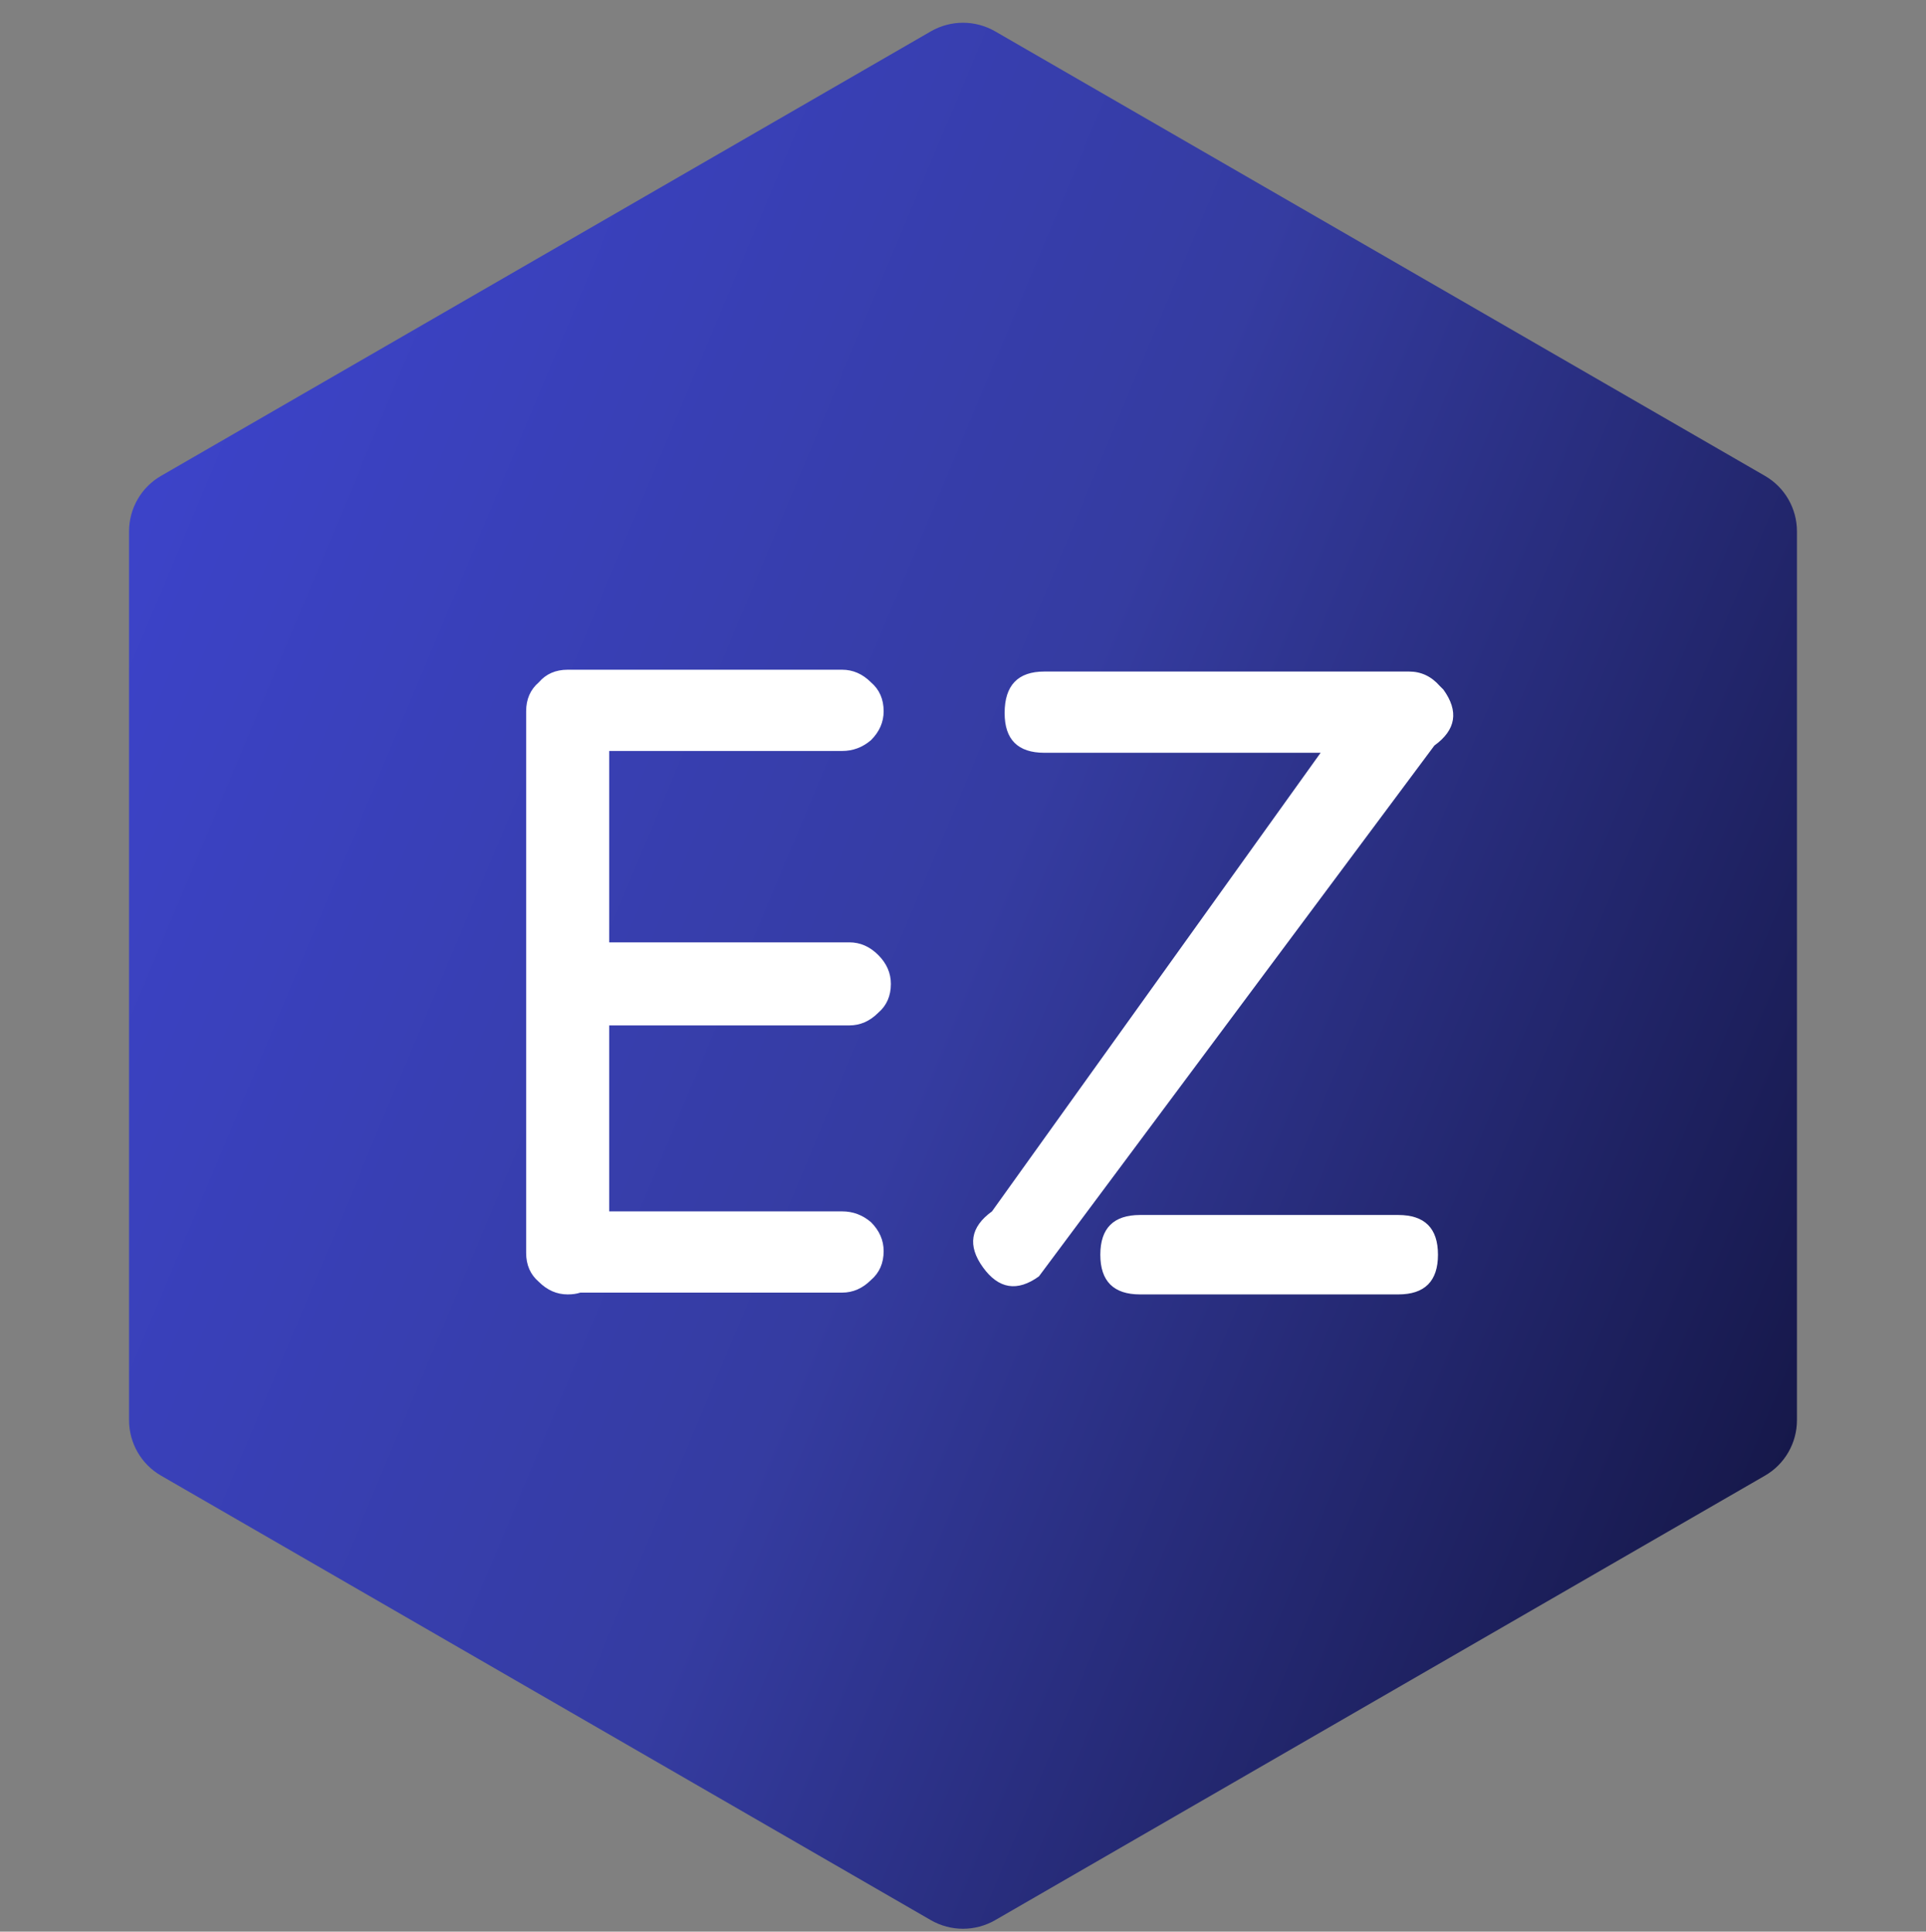 <svg xmlns="http://www.w3.org/2000/svg" xmlns:xlink="http://www.w3.org/1999/xlink" width="150" height="150.45" viewBox="0 0 150 150.45" fill="none">
<rect x="0" y="0" width="150" height="150.45" fill="#808080" stroke="none"/>
<path     fill="url(#linear_0)"  d="M72.5 2.44L12.55 37.06C11 37.95 10.05 39.6 10.05 41.39L10.05 110.61C10.05 112.4 11 114.05 12.55 114.94L72.5 149.56C74.05 150.45 75.95 150.45 77.5 149.56L137.45 114.94C139 114.05 139.95 112.4 139.95 110.61L139.95 41.39C139.95 39.6 139 37.95 137.45 37.06L77.5 2.44C75.95 1.55 74.05 1.55 72.5 2.44Z">
</path>
<g >
<path     fill="#FFFFFF"  d="M40.977 97.586Q40.977 98.992 41.961 99.836Q42.945 100.82 44.211 100.82Q44.773 100.82 45.195 100.68L65.586 100.68Q66.852 100.68 67.836 99.695Q68.82 98.852 68.82 97.445Q68.82 96.18 67.836 95.195Q66.852 94.352 65.586 94.352L47.445 94.352L47.445 79.867L66.148 79.867Q67.414 79.867 68.398 78.883Q69.383 78.039 69.383 76.633Q69.383 75.367 68.398 74.383Q67.414 73.398 66.148 73.398L47.445 73.398L47.445 58.492L65.586 58.492Q66.852 58.492 67.836 57.648Q68.82 56.664 68.82 55.398Q68.82 53.992 67.836 53.148Q66.852 52.164 65.586 52.164L44.211 52.164Q42.805 52.164 41.961 53.148Q40.977 53.992 40.977 55.398Q40.977 55.539 40.977 55.82L40.977 97.586ZM88.789 94.633Q85.695 94.633 85.695 97.727Q85.695 100.82 88.789 100.82L108.898 100.82Q111.992 100.82 111.992 97.727Q111.992 94.633 108.898 94.633L88.789 94.633ZM112.133 53.43Q111.148 52.305 109.742 52.305L81.336 52.305Q78.242 52.305 78.242 55.539Q78.242 58.633 81.336 58.633L102.852 58.633L77.258 94.352Q74.727 96.18 76.555 98.711Q78.383 101.242 80.914 99.414L111.711 58.07Q114.242 56.242 112.414 53.711L112.133 53.43Z">
</path>
</g>
<defs>
<linearGradient id="linear_0" x1="0.231%" y1="25.58%" x2="99.835%" y2="73.703%" gradientUnits="objectBoundingBox">
<stop offset="0" stop-color="#3C43C9"  />
<stop offset="0.499" stop-color="#353CA1"  />
<stop offset="1" stop-color="#16184A"  />
</linearGradient>
</defs>
</svg>

